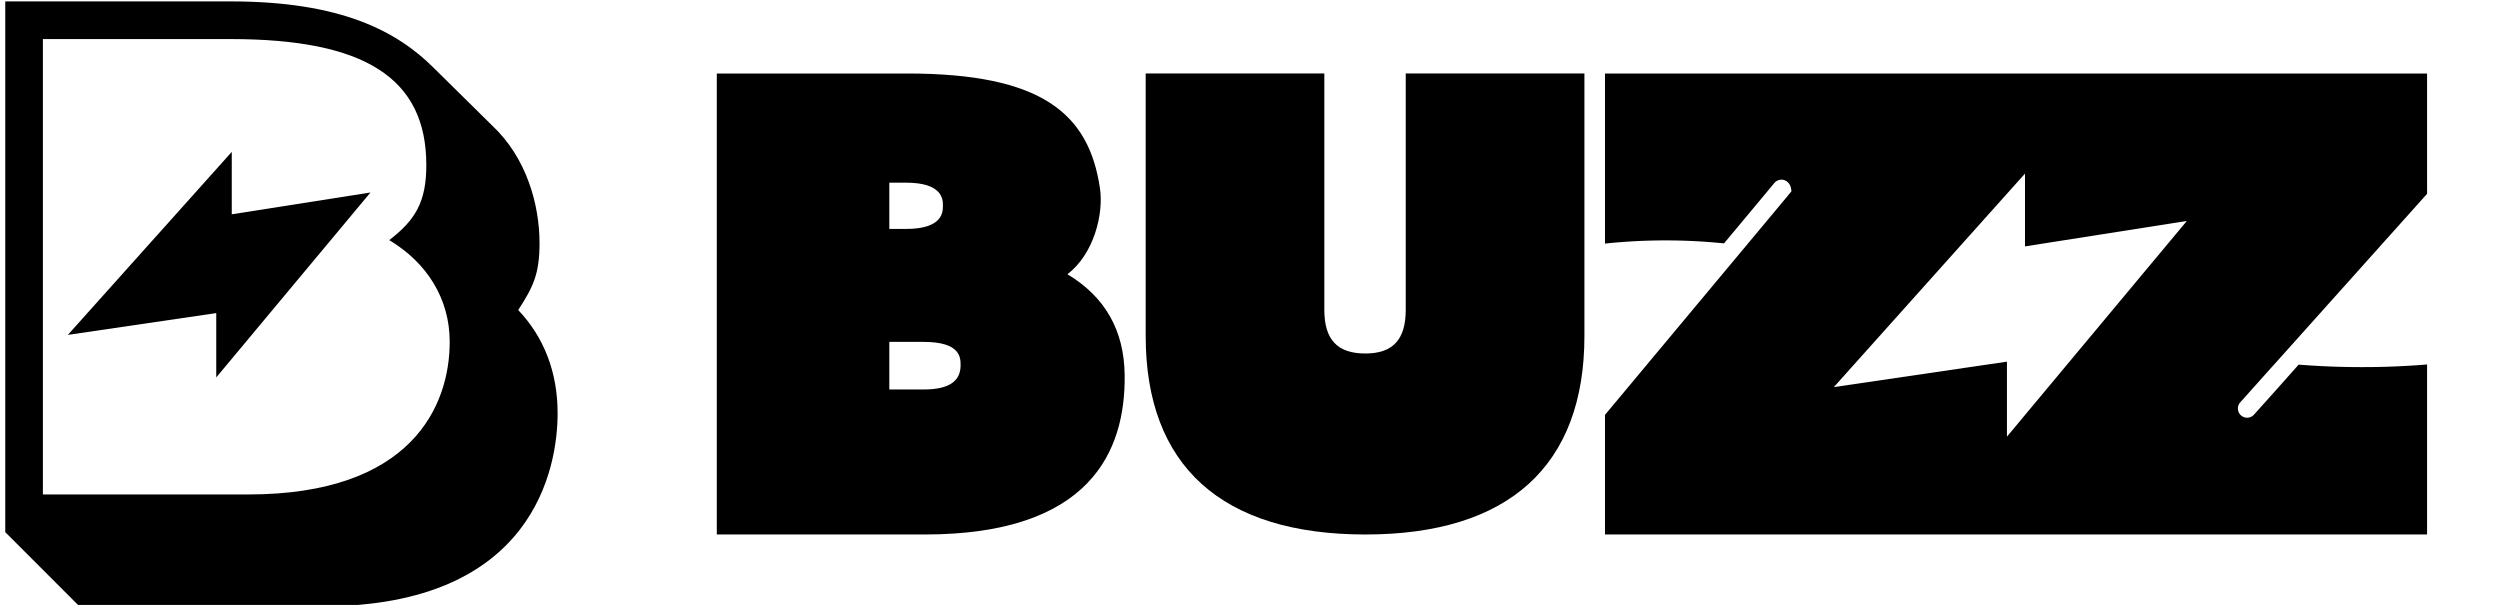 <svg id="Layer_1" data-name="Layer 1" xmlns="http://www.w3.org/2000/svg" viewBox="0 0 1900 459.74"><path d="M1726.86,278.64a.83.83,0,0,1,.15-.11l117.57-131.25V55.86H1219.79V185.12a439.42,439.42,0,0,1,90.47-.15l16.66-20,21.6-25.89c3.91-4.69,12.62-3,12.94,6.35l-2.49,3a.25.25,0,0,0,0,.07L1219.79,315.3v90.91h624.79V295.11h0V277c-15.5,1.27-32.29,2.05-50.2,2-16.86,0-32.71-.72-47.42-1.88l-16,18h0l-17.22,19.22,0,0-.71.79a7,7,0,1,1-10.43-9.35Zm-201.58,53.22v-57l-131.56,19.33L1539,131.93v55.33l56.44-8.87L1662,167.92Z"/><path d="M854.74,284.62c-.49-33.3-14.63-58.91-43.48-76.18,20.28-15.59,27.57-46,24.72-65.29-8.39-56.85-44.05-87.29-146.67-87.29H544.77V406.21h158C828.37,406.21,855.61,343.16,854.74,284.62ZM675.88,138.82h12.65c28.09,0,28.09,13.06,28.09,17.35,0,4.88,0,17.82-28.09,17.82H675.88ZM702,296H675.88V259.84H702c28.06,0,28.06,12,28.06,17.83C730,290,720.85,296,702,296Z"/><path d="M1068.36,235.45c0,22.65-9.77,33.21-30.74,33.21-21.24,0-31.13-10.56-31.13-33.21V55.85H870.72V255.3c0,98.72,57.73,150.91,167,150.91,108.88,0,166.44-52.19,166.44-150.91V55.85H1068.36Z"/><path d="M393.84,235.62c11.34-17.46,16.21-27.35,16.21-50.82,0-29.08-9.8-65-36.18-89.56l-44-43.41C301.68,23.6,259.05,1.07,175.39,1.07H4V404.42L60.35,460.8H245c161.36,0,178.78-105.88,178.78-146.68C423.82,283.05,413.55,256.4,393.84,235.62ZM188.66,375.79H32.6V29.7H175.39C276.76,29.7,324,59,324,125.42c0,27.81-8.15,41.68-28.18,57.08,28.5,17.05,45.95,44.35,45.95,77.25C341.81,308.58,312.75,375.79,188.66,375.79Z"/><polygon points="164.35 286.84 281.56 146.29 176.14 162.87 176.14 115.43 51.56 254.52 164.35 237.94 164.35 286.84"/></svg>